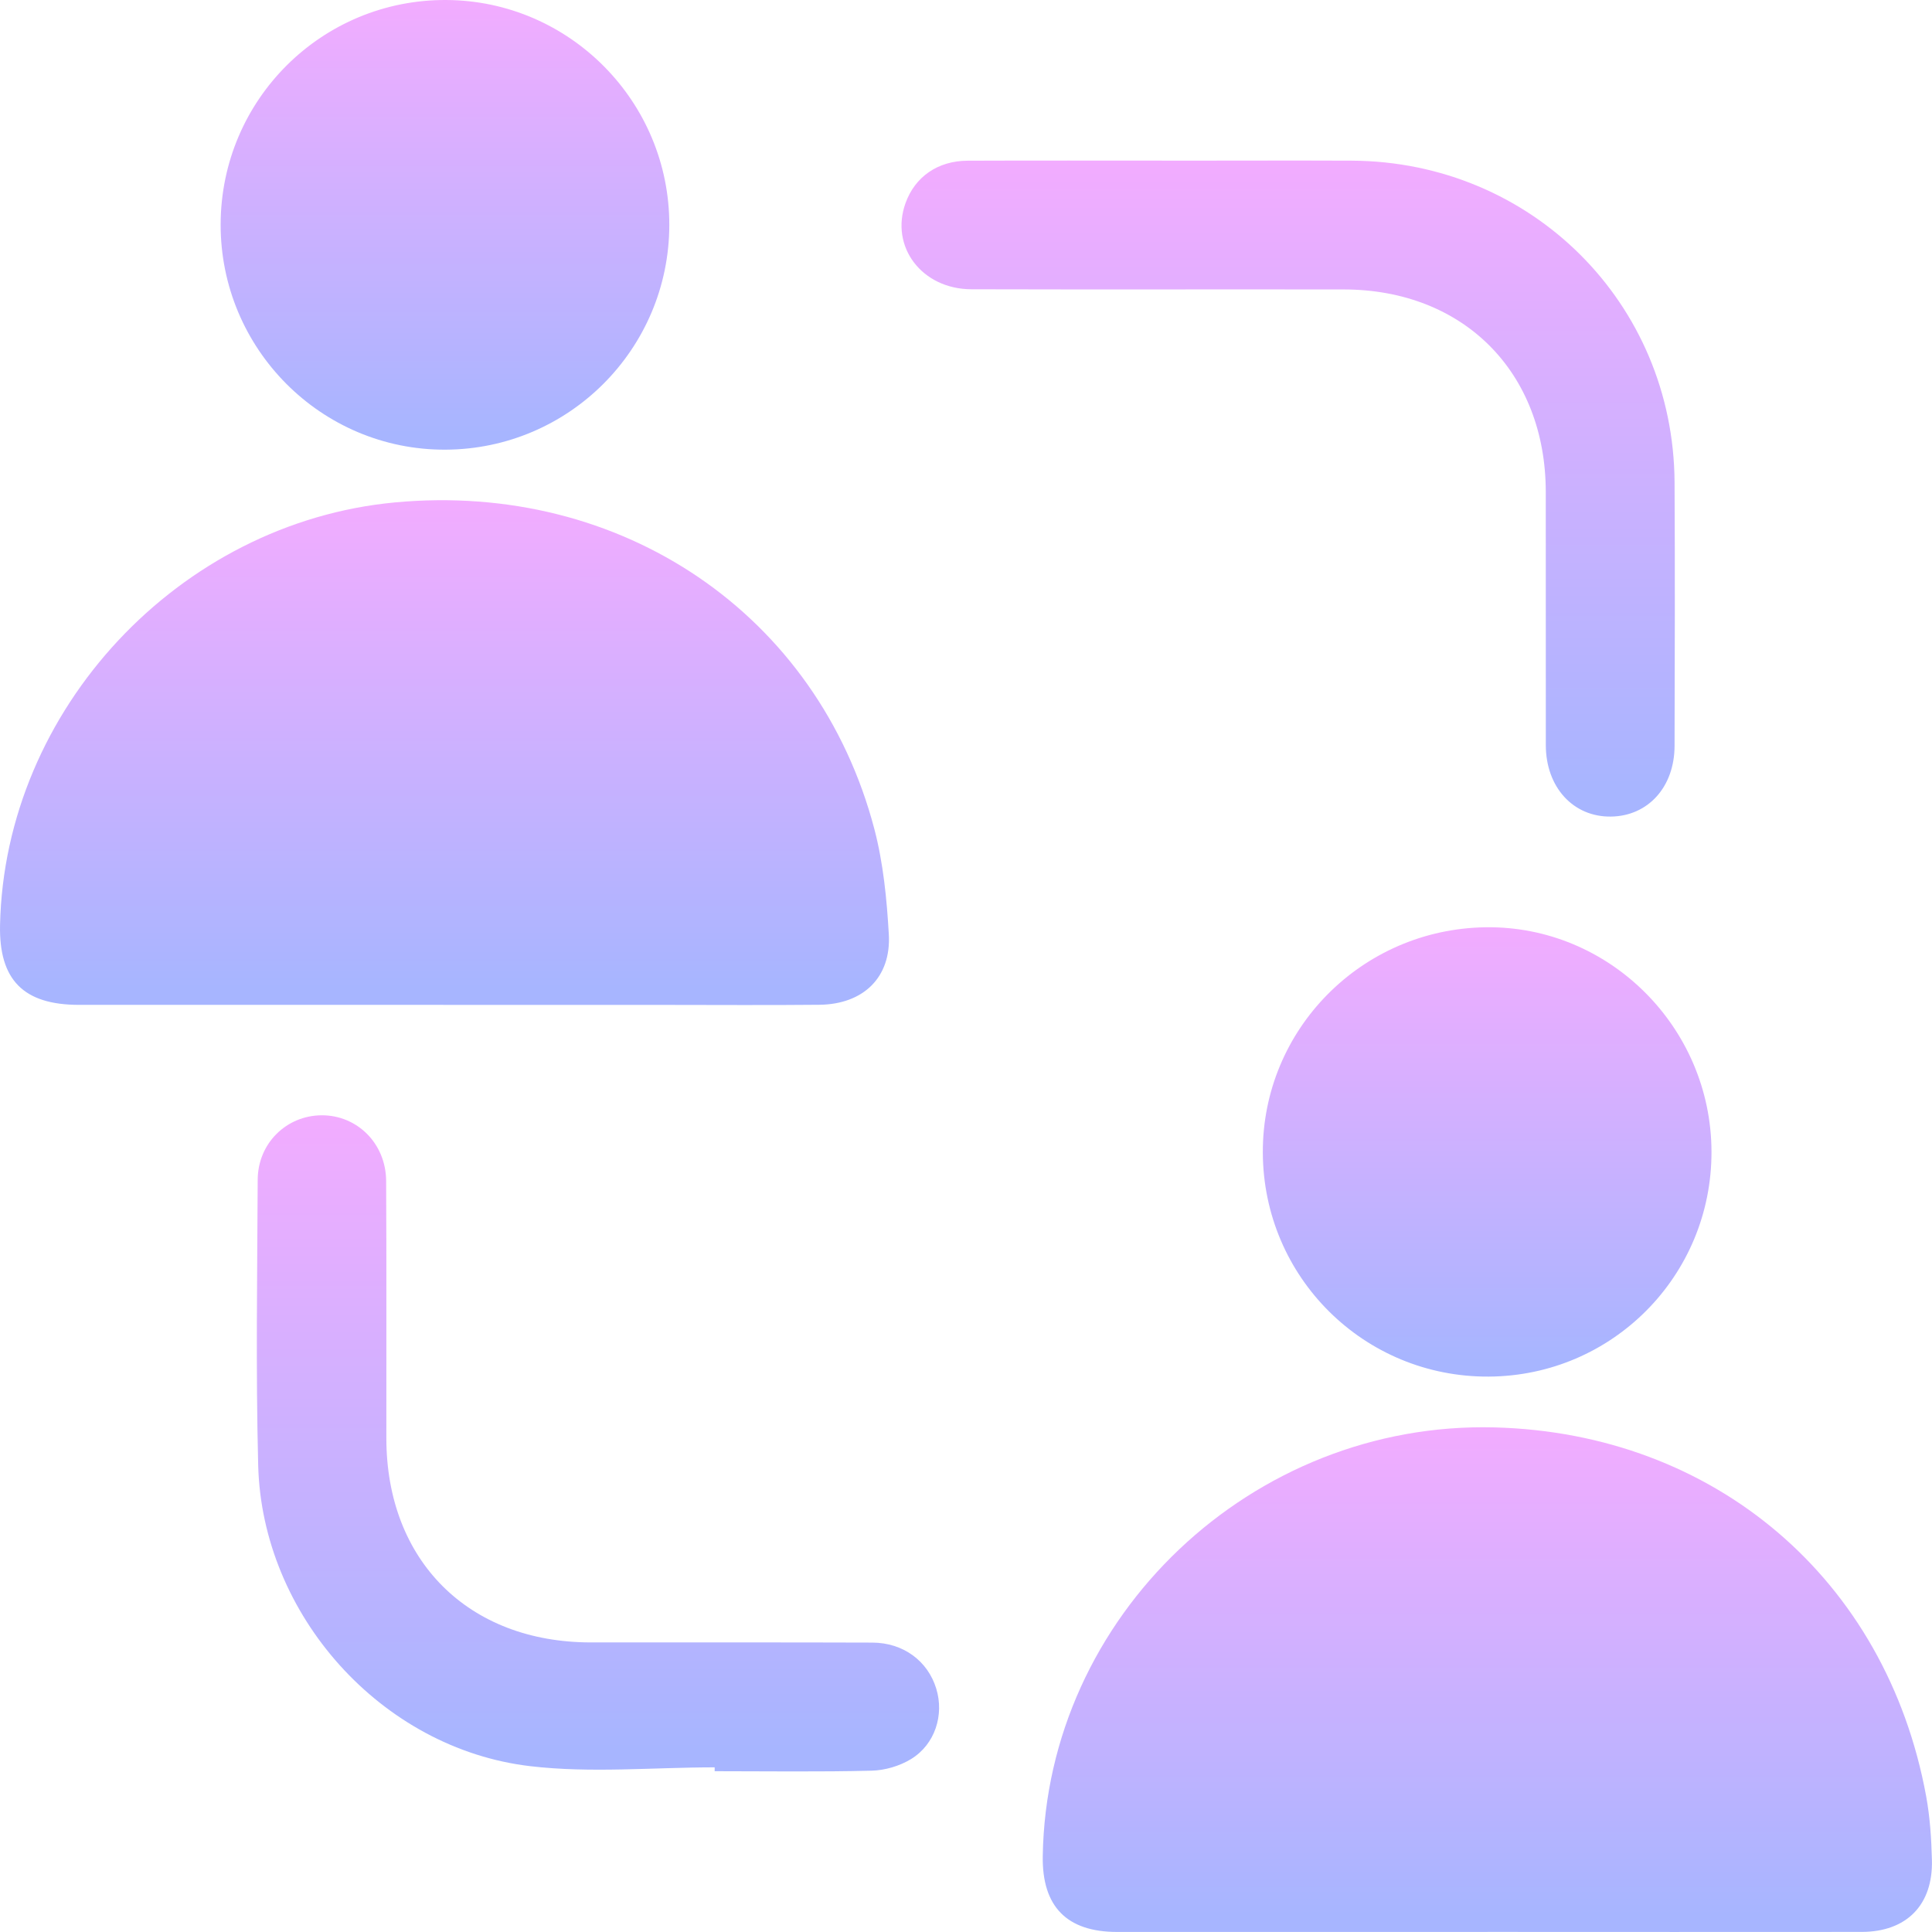 <svg width="44" height="44" viewBox="0 0 44 44" fill="none" xmlns="http://www.w3.org/2000/svg">
<path d="M10.093 22.885C7.328 22.885 4.564 22.885 1.799 22.885C0.535 22.885 -0.025 22.317 0.001 21.068C0.105 16.157 4.08 11.901 8.995 11.442C14.157 10.96 18.626 13.988 19.913 18.881C20.116 19.656 20.196 20.472 20.242 21.275C20.3 22.257 19.664 22.872 18.662 22.883C17.471 22.895 16.279 22.886 15.088 22.886C13.422 22.886 11.758 22.886 10.092 22.886L10.093 22.885Z" fill="url(#paint0_linear_8431_1137)"/>
<path d="M33.875 43.999C31.065 43.999 28.254 43.999 25.442 43.999C24.295 43.999 23.73 43.42 23.748 42.271C23.834 36.807 28.515 32.366 34.036 32.508C39.052 32.638 42.958 35.966 43.866 40.903C43.954 41.381 43.986 41.874 43.998 42.36C44.025 43.385 43.419 43.997 42.399 43.998C39.558 44.002 36.717 43.998 33.875 43.998V43.999Z" fill="url(#paint1_linear_8431_1137)"/>
<path d="M15.243 5.13C15.236 7.947 12.958 10.23 10.143 10.241C7.318 10.252 5.018 7.945 5.025 5.106C5.033 2.268 7.333 -0.016 10.167 8.26472e-05C12.972 0.016 15.25 2.317 15.243 5.13Z" fill="url(#paint2_linear_8431_1137)"/>
<path d="M28.76 26.25C28.749 23.444 31.012 21.156 33.837 21.118C36.644 21.08 38.971 23.393 38.978 26.228C38.985 29.051 36.723 31.335 33.905 31.351C31.067 31.367 28.771 29.09 28.76 26.25Z" fill="url(#paint3_linear_8431_1137)"/>
<path d="M26.663 3.659C28.037 3.659 29.412 3.653 30.786 3.659C34.877 3.679 38.114 6.902 38.137 10.984C38.148 12.984 38.142 14.985 38.137 16.985C38.136 17.922 37.534 18.586 36.688 18.597C35.831 18.609 35.206 17.93 35.205 16.971C35.203 15.047 35.205 13.124 35.204 11.2C35.2 8.471 33.328 6.594 30.602 6.592C27.776 6.588 24.951 6.596 22.125 6.588C20.994 6.586 20.265 5.619 20.623 4.625C20.838 4.027 21.356 3.663 22.035 3.66C23.577 3.654 25.12 3.658 26.662 3.658L26.663 3.659Z" fill="url(#paint4_linear_8431_1137)"/>
<path d="M16.278 40.25C14.874 40.25 13.456 40.386 12.072 40.223C8.683 39.823 5.967 36.778 5.88 33.371C5.825 31.204 5.859 29.035 5.869 26.867C5.873 26.038 6.522 25.407 7.32 25.4C8.132 25.394 8.789 26.041 8.794 26.894C8.805 28.848 8.796 30.802 8.799 32.756C8.801 35.541 10.664 37.403 13.454 37.405C15.592 37.408 17.73 37.401 19.867 37.409C20.574 37.412 21.129 37.828 21.322 38.456C21.506 39.053 21.298 39.725 20.748 40.062C20.489 40.22 20.154 40.319 19.85 40.326C18.66 40.356 17.468 40.338 16.276 40.338C16.276 40.309 16.276 40.28 16.276 40.25H16.278Z" fill="url(#paint5_linear_8431_1137)"/>
<defs>
<linearGradient id="paint0_linear_8431_1137" x1="9.893" y1="22.497" x2="9.893" y2="11.261" gradientUnits="userSpaceOnUse">
<stop stop-color="#A7B5FF"/>
<stop offset="1" stop-color="#F3ACFF"/>
</linearGradient>
<linearGradient id="paint1_linear_8431_1137" x1="33.644" y1="43.608" x2="33.644" y2="32.374" gradientUnits="userSpaceOnUse">
<stop stop-color="#A7B5FF"/>
<stop offset="1" stop-color="#F3ACFF"/>
</linearGradient>
<linearGradient id="paint2_linear_8431_1137" x1="10.018" y1="9.892" x2="10.018" y2="-0.116" gradientUnits="userSpaceOnUse">
<stop stop-color="#A7B5FF"/>
<stop offset="1" stop-color="#F3ACFF"/>
</linearGradient>
<linearGradient id="paint3_linear_8431_1137" x1="33.753" y1="31.003" x2="33.753" y2="21.001" gradientUnits="userSpaceOnUse">
<stop stop-color="#A7B5FF"/>
<stop offset="1" stop-color="#F3ACFF"/>
</linearGradient>
<linearGradient id="paint4_linear_8431_1137" x1="29.137" y1="18.088" x2="29.137" y2="3.486" gradientUnits="userSpaceOnUse">
<stop stop-color="#A7B5FF"/>
<stop offset="1" stop-color="#F3ACFF"/>
</linearGradient>
<linearGradient id="paint5_linear_8431_1137" x1="13.442" y1="39.834" x2="13.442" y2="25.231" gradientUnits="userSpaceOnUse">
<stop stop-color="#A7B5FF"/>
<stop offset="1" stop-color="#F3ACFF"/>
</linearGradient>
</defs>
</svg>
